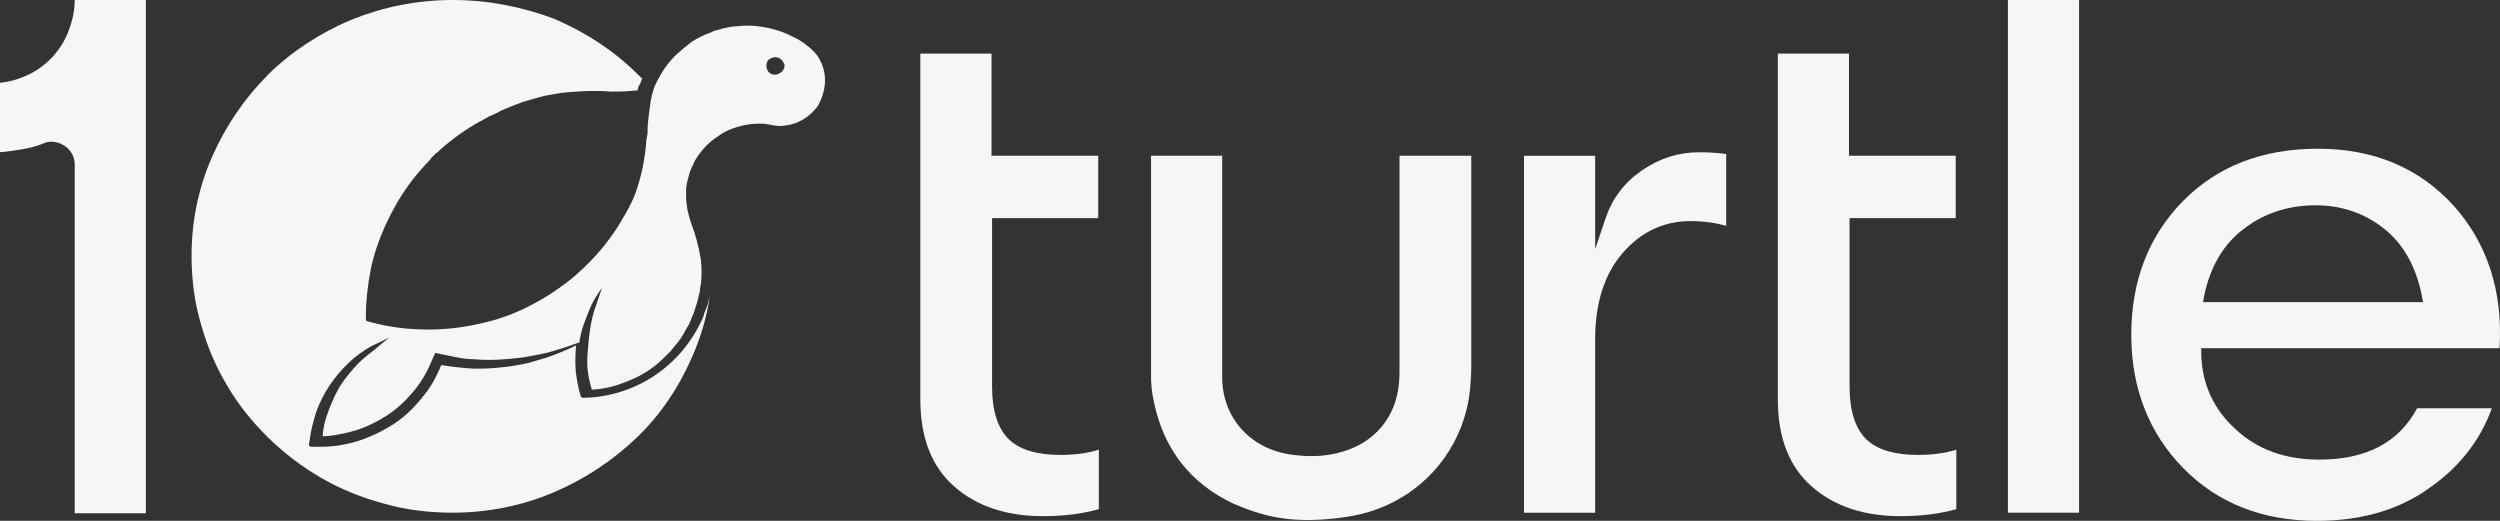 <svg width="192" height="40" viewBox="0 0 192 40" fill="none" xmlns="http://www.w3.org/2000/svg">
<rect x="0" y="0" width="192" height="40" fill="#333333" stroke="none"/>
<g id="Group">
<g id="Group_2">
<path id="Vector" d="M0 6.361C0.82 6.271 1.548 6.047 2.277 5.689C3.006 5.33 3.598 4.838 4.099 4.3C4.6 3.718 5.01 3.091 5.283 2.329C5.556 1.613 5.738 0.806 5.738 0H11.203V39.419H5.738V12.677C5.738 12.139 5.556 11.736 5.192 11.378C4.827 11.064 4.418 10.885 3.917 10.885C3.689 10.885 3.507 10.93 3.325 11.019C2.778 11.243 2.232 11.378 1.685 11.467C1.139 11.557 0.547 11.646 0 11.691L0 6.361Z" fill="#F5F6F7"/>
<path id="Vector_2" d="M63.123 4.927C63.123 4.883 63.077 4.838 63.031 4.748C63.031 4.748 62.986 4.614 62.94 4.569C62.895 4.435 62.804 4.345 62.758 4.255C62.667 4.166 62.622 4.076 62.531 3.987L62.394 3.852L62.257 3.718C62.029 3.539 61.802 3.36 61.62 3.225L61.255 3.001L60.891 2.822C60.39 2.553 59.889 2.374 59.388 2.24C58.887 2.105 58.341 2.016 57.748 1.971C57.612 1.971 57.475 1.971 57.339 1.971C56.974 1.971 56.564 2.016 56.109 2.061C55.881 2.105 55.699 2.15 55.471 2.195L55.335 2.24L54.834 2.374L54.561 2.508C54.424 2.553 54.287 2.598 54.196 2.643C53.923 2.777 53.695 2.867 53.468 3.001C53.24 3.136 53.012 3.27 52.83 3.449C52.466 3.718 52.192 3.987 51.874 4.255C51.418 4.703 51.054 5.196 50.735 5.734C50.553 6.047 50.371 6.406 50.234 6.719V6.764C50.234 6.809 50.188 6.853 50.188 6.898L50.143 6.988V7.033V7.077C50.143 7.077 50.143 7.122 50.097 7.167C50.097 7.257 50.052 7.301 50.052 7.391C50.006 7.525 50.006 7.705 49.961 7.839C49.915 8.197 49.87 8.511 49.824 8.869C49.779 9.183 49.733 9.676 49.733 9.989C49.733 10.079 49.733 10.168 49.733 10.258L49.642 10.751C49.551 12.139 49.278 13.483 48.822 14.782C48.731 15.051 48.594 15.364 48.412 15.723C48.276 15.992 48.139 16.26 48.002 16.484L47.911 16.619C47.593 17.201 47.228 17.783 46.818 18.321C45.999 19.441 45.042 20.426 43.995 21.322C42.947 22.173 41.809 22.935 40.533 23.562C39.304 24.189 37.983 24.637 36.617 24.905C35.387 25.174 34.157 25.309 32.882 25.309C31.38 25.309 29.877 25.13 28.419 24.726L28.237 24.681C28.146 24.681 28.1 24.592 28.1 24.502V24.323C28.1 23.114 28.237 21.904 28.465 20.74C28.692 19.575 29.102 18.41 29.603 17.291C30.104 16.215 30.696 15.14 31.425 14.155C31.744 13.707 32.154 13.214 32.564 12.766C32.7 12.587 32.882 12.453 33.019 12.274L33.156 12.094L33.474 11.781L33.611 11.691C33.702 11.602 33.748 11.557 33.839 11.467C34.75 10.661 35.752 9.944 36.799 9.362C36.845 9.317 36.936 9.317 36.981 9.272C37.072 9.228 37.118 9.183 37.209 9.138L37.619 8.914L37.846 8.824L38.211 8.645C38.302 8.6 38.393 8.556 38.438 8.511C38.94 8.287 39.532 8.063 40.124 7.839C40.761 7.66 41.308 7.481 41.9 7.346C42.583 7.212 43.129 7.122 43.676 7.077C44.268 7.033 44.906 6.988 45.498 6.988C45.953 6.988 46.408 6.988 46.864 7.033C46.955 7.033 47.092 7.033 47.183 7.033C47.547 7.033 47.911 7.033 48.367 6.988L48.959 6.943C48.959 6.898 49.004 6.764 49.004 6.764C49.004 6.719 49.004 6.719 49.05 6.63C49.05 6.63 49.05 6.585 49.096 6.54C49.096 6.54 49.096 6.495 49.141 6.495C49.187 6.361 49.232 6.226 49.323 6.047C49.187 5.913 49.05 5.778 48.913 5.644C47.092 3.852 44.951 2.464 42.537 1.433C40.124 0.538 37.528 0 34.795 0C32.017 0 29.421 0.538 26.962 1.523C24.548 2.553 22.408 3.942 20.586 5.734C18.81 7.525 17.352 9.631 16.305 12.005C15.257 14.379 14.711 16.932 14.711 19.665C14.711 21.456 14.939 23.248 15.44 24.905C15.895 26.563 16.578 28.175 17.444 29.609C18.309 31.087 19.356 32.386 20.586 33.596C21.816 34.805 23.182 35.835 24.639 36.686C26.096 37.537 27.736 38.209 29.421 38.657C31.106 39.15 32.928 39.374 34.75 39.374C37.482 39.374 40.124 38.836 42.537 37.806C44.951 36.776 47.092 35.343 48.913 33.596C50.735 31.849 52.147 29.743 53.194 27.324C53.832 25.846 54.287 24.323 54.515 22.711L54.424 23.069L54.378 23.293C54.378 23.338 54.151 23.92 54.151 23.92C54.105 24.01 54.06 24.099 54.06 24.189L53.923 24.547C53.877 24.592 53.877 24.637 53.832 24.726L53.604 25.174C53.012 26.249 52.283 27.19 51.418 27.951C49.642 29.564 47.274 30.505 44.86 30.549H44.769C44.678 30.549 44.632 30.505 44.587 30.415V30.37C44.405 29.788 44.313 29.206 44.222 28.579C44.177 27.951 44.177 27.369 44.222 26.787C44.222 26.697 44.222 26.608 44.268 26.518C43.539 26.876 42.765 27.19 41.991 27.459C41.535 27.593 41.08 27.727 40.625 27.862C40.124 27.996 39.668 28.041 39.213 28.131C38.484 28.22 37.71 28.31 36.936 28.31C36.754 28.31 36.571 28.31 36.344 28.31C35.569 28.265 34.75 28.175 33.884 28.041C33.748 28.399 33.566 28.758 33.383 29.116C33.156 29.564 32.837 30.012 32.518 30.415C32.199 30.818 31.835 31.221 31.471 31.58C31.106 31.938 30.696 32.252 30.241 32.565C29.33 33.148 28.374 33.596 27.372 33.909C26.461 34.178 25.55 34.312 24.594 34.312C24.457 34.312 24.366 34.312 24.229 34.312H23.91C23.865 34.312 23.819 34.267 23.774 34.267C23.728 34.223 23.728 34.178 23.728 34.133L23.774 33.864C23.865 33.103 24.047 32.386 24.275 31.669C24.503 30.997 24.867 30.281 25.277 29.654C25.687 29.026 26.188 28.444 26.734 27.907C27.281 27.369 27.918 26.921 28.556 26.563C28.601 26.563 29.877 25.936 29.877 25.936C29.877 25.936 28.829 26.787 28.738 26.876C28.146 27.324 27.599 27.772 27.144 28.31C26.689 28.847 26.233 29.385 25.914 30.012C25.596 30.594 25.322 31.266 25.095 31.938C24.912 32.431 24.821 32.968 24.776 33.506C25.095 33.506 25.413 33.461 25.732 33.416C26.233 33.327 26.689 33.237 27.144 33.103C28.1 32.834 28.966 32.386 29.74 31.893C30.56 31.356 31.243 30.684 31.835 29.967C32.427 29.25 32.882 28.399 33.247 27.504L33.429 27.1L33.839 27.19C34.294 27.28 34.75 27.369 35.16 27.459C35.66 27.548 36.07 27.593 36.526 27.593C36.89 27.638 37.3 27.638 37.664 27.638C38.165 27.638 38.712 27.593 39.258 27.548C39.714 27.504 40.169 27.459 40.625 27.369C41.126 27.28 41.581 27.19 41.991 27.1C42.811 26.876 43.63 26.608 44.496 26.294C44.541 25.936 44.632 25.577 44.723 25.219C44.906 24.681 45.133 24.099 45.361 23.562C45.725 22.755 46.226 22.128 46.226 22.128C46.226 22.128 46.044 22.666 45.862 23.203C45.725 23.607 45.589 23.965 45.498 24.368C45.452 24.547 45.407 24.771 45.361 24.995C45.361 25.13 45.315 25.219 45.315 25.353C45.224 25.936 45.179 26.428 45.133 27.056C45.042 28.086 45.133 28.847 45.452 29.922C46.454 29.878 47.274 29.654 48.276 29.25C49.369 28.803 50.188 28.265 50.917 27.548C51.008 27.459 51.054 27.414 51.145 27.324L51.327 27.145C51.373 27.1 51.464 27.011 51.509 26.966C51.555 26.921 51.6 26.832 51.646 26.787C51.782 26.608 51.919 26.473 52.056 26.294C52.147 26.16 52.238 26.07 52.283 25.981L52.557 25.533C52.557 25.488 52.602 25.488 52.602 25.443C52.602 25.443 52.876 24.95 52.921 24.905L53.103 24.458C53.103 24.413 53.149 24.368 53.149 24.323L53.24 24.144L53.376 23.741L53.559 23.159L53.741 22.397L53.786 21.994L53.832 21.815L53.877 21.188V20.784V20.605L53.832 19.978C53.832 19.889 53.786 19.799 53.786 19.709C53.65 18.903 53.422 18.052 53.103 17.201C53.058 17.067 53.012 16.932 53.012 16.932C52.921 16.619 52.83 16.305 52.784 16.036C52.739 15.768 52.693 15.454 52.693 15.096V14.961V14.603V14.513C52.693 14.379 52.739 14.289 52.739 14.155C52.784 13.886 52.876 13.617 52.967 13.259C53.058 12.945 53.24 12.677 53.331 12.408C53.331 12.408 53.376 12.363 53.376 12.318L53.468 12.184C53.513 12.094 53.559 12.05 53.604 11.96L53.65 11.915C53.695 11.87 53.695 11.826 53.741 11.781C53.786 11.736 53.832 11.646 53.877 11.602C53.968 11.467 54.105 11.378 54.196 11.243L54.378 11.064C54.697 10.751 55.107 10.482 55.517 10.213C55.972 9.944 56.519 9.765 57.065 9.631C57.475 9.541 57.931 9.496 58.341 9.496C58.523 9.496 58.751 9.496 58.933 9.541C59.024 9.541 59.115 9.586 59.206 9.586L59.388 9.631C59.525 9.631 59.661 9.676 59.798 9.676H59.843C60.071 9.676 60.435 9.631 60.663 9.586C60.8 9.541 60.937 9.496 61.119 9.452C61.164 9.407 61.255 9.407 61.301 9.362C61.529 9.272 61.756 9.138 61.938 9.004C62.257 8.78 62.531 8.511 62.758 8.197C62.849 8.108 62.895 7.973 62.94 7.884C63.168 7.436 63.305 6.943 63.35 6.45C63.396 5.913 63.305 5.375 63.123 4.927ZM60.208 5.241C60.162 5.42 60.026 5.554 59.843 5.644C59.752 5.689 59.661 5.734 59.525 5.734C59.251 5.734 59.024 5.599 58.933 5.375C58.842 5.196 58.842 5.017 58.887 4.838C58.933 4.659 59.069 4.524 59.206 4.479C59.297 4.435 59.434 4.39 59.525 4.39C59.798 4.39 60.026 4.524 60.162 4.793C60.253 4.883 60.299 5.062 60.208 5.241Z" fill="#F5F6F7"/>
</g>
<g id="Group_3">
<g id="Group_4">
<path id="Vector_3" d="M130.478 11.695C128.93 11.695 127.472 12.143 126.106 13.084C124.74 14.025 123.829 15.234 123.328 16.712L122.508 19.131V11.964H117.043V39.378H122.508V26.029C122.508 23.252 123.237 21.012 124.649 19.4C126.06 17.787 127.791 16.981 129.84 16.981C130.842 16.981 131.753 17.115 132.573 17.339V11.83C131.981 11.74 131.252 11.695 130.478 11.695Z" fill="#F5F6F7"/>
</g>
<g id="Group_5">
<path id="Vector_4" d="M150.2 16.662V11.958H142.002V4.119H136.537V30.682C136.537 33.594 137.402 35.833 139.133 37.356C140.864 38.879 143.141 39.641 145.964 39.641C147.558 39.641 148.97 39.462 150.245 39.103V34.534C149.426 34.803 148.424 34.938 147.285 34.938C145.509 34.938 144.143 34.534 143.323 33.728C142.503 32.922 142.048 31.578 142.048 29.741V16.751H150.2V16.662Z" fill="#F5F6F7"/>
</g>
<g id="Group_6">
<path id="Vector_5" d="M84.344 16.662V11.958H76.147V4.119H70.682V30.682C70.682 33.594 71.547 35.833 73.278 37.356C75.008 38.879 77.285 39.641 80.109 39.641C81.703 39.641 83.115 39.462 84.39 39.103V34.534C83.57 34.803 82.568 34.938 81.43 34.938C79.653 34.938 78.287 34.534 77.468 33.728C76.648 32.922 76.192 31.578 76.192 29.741V16.751H84.344V16.662Z" fill="#F5F6F7"/>
</g>
<g id="Group_7">
<path id="Vector_6" d="M154.207 0V39.374H159.672V0H154.207Z" fill="#F5F6F7"/>
</g>
<g id="Group_8">
<g id="Group_9">
<path id="Vector_7" d="M188.457 15.812C185.815 12.9 182.308 11.422 178.028 11.422C173.747 11.422 170.285 12.766 167.644 15.453C165.002 18.141 163.682 21.59 163.682 25.711C163.682 29.832 165.048 33.281 167.689 35.969C170.331 38.657 173.792 40.001 177.936 40.001C181.352 40.001 184.312 39.149 186.681 37.402C188.912 35.835 190.506 33.774 191.371 31.355H185.633C184.221 33.998 181.716 35.297 178.119 35.297C175.523 35.297 173.382 34.536 171.697 32.968C170.012 31.445 169.101 29.474 169.056 27.189V26.741H191.963C192.237 22.352 191.007 18.678 188.457 15.812ZM169.192 23.203L169.283 22.71C169.739 20.515 170.741 18.768 172.289 17.604C173.838 16.394 175.705 15.767 177.845 15.767C179.804 15.767 181.534 16.349 183.037 17.514C184.54 18.678 185.542 20.425 185.997 22.71L186.089 23.203H169.192Z" fill="#F5F6F7"/>
</g>
</g>
<g id="Group_10">
<g id="Group_11">
<path id="Vector_8" d="M112.993 11.961C112.993 13.215 112.993 16.799 112.993 19.71C112.993 22.756 112.993 26.071 112.993 28.176C112.993 28.714 112.948 29.296 112.902 29.923C112.492 33.776 110.17 37.09 106.617 38.748C105.661 39.196 104.613 39.509 103.475 39.688C100.879 40.092 98.647 40.002 96.735 39.42C96.097 39.24 95.414 38.972 94.776 38.703C91.406 37.135 89.311 34.448 88.583 30.685C88.446 30.058 88.4 29.431 88.4 28.893C88.4 26.295 88.4 23.697 88.4 21.099V11.961H93.865V27.773V28.311C93.865 28.535 93.865 28.759 93.865 28.983C93.865 32.118 96.097 34.582 99.376 34.94C100.788 35.12 102.018 35.03 103.156 34.672C105.615 33.955 107.209 31.984 107.437 29.475C107.483 29.027 107.483 28.624 107.483 28.221V27.997C107.483 25.578 107.483 21.189 107.483 17.515C107.483 15.097 107.483 12.946 107.483 11.961H112.993Z" fill="#F5F6F7"/>
</g>
</g>
</g>
</g>
</svg>
